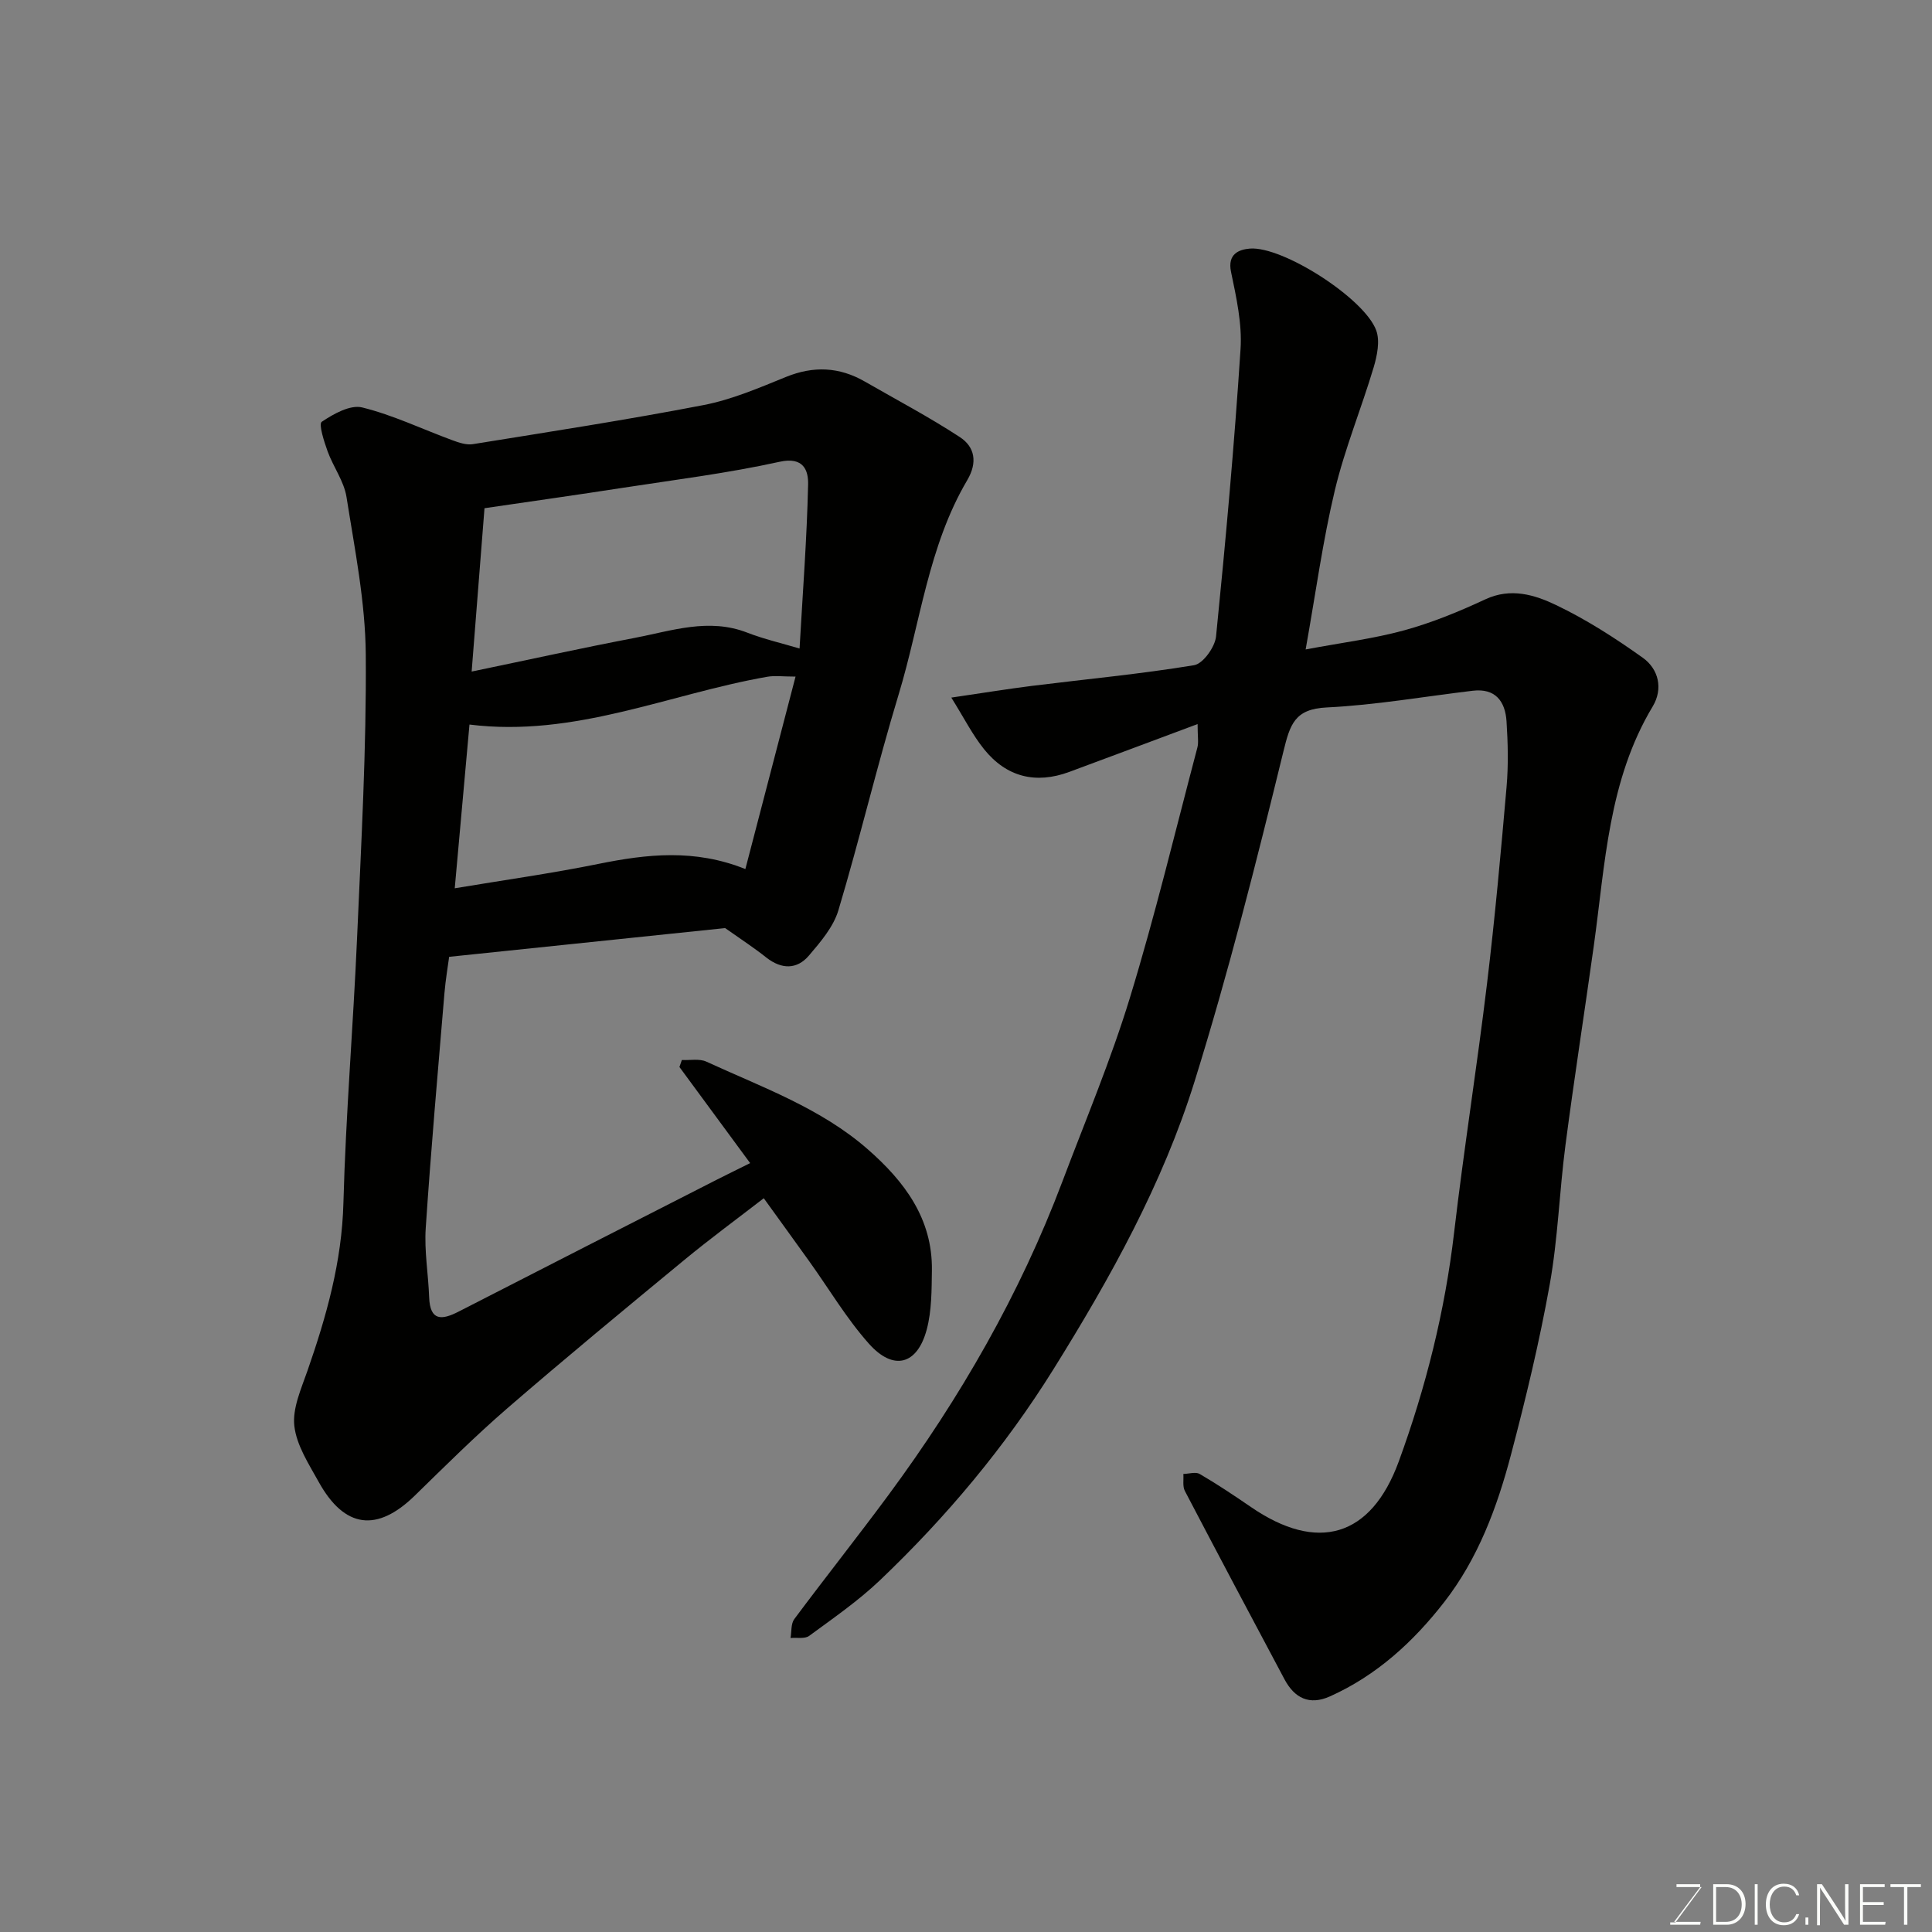<svg enable-background="new 0 0 400 400" viewBox="0 0 400 400" xmlns="http://www.w3.org/2000/svg"><rect x="0" y="0" width="400" height="400" fill="#808080" stroke="none"/><path d="m150.13 192.15c-17.41 1.81-36.82 3.83-57.14 5.95-.24 1.84-.73 4.66-.97 7.5-1.36 16.23-2.8 32.46-3.88 48.71-.31 4.71.54 9.5.71 14.26.18 4.96 2.6 4.78 6.11 2.98 17.76-9.12 35.55-18.18 53.33-27.25 2.03-1.03 4.08-2.03 7.02-3.49-5.01-6.81-9.82-13.35-14.64-19.9.17-.48.33-.97.5-1.45 1.7.09 3.63-.32 5.07.34 11.56 5.32 23.72 9.63 33.47 18.19 7.54 6.61 13.38 14.32 13.23 25.02-.06 4.09-.03 8.33-1.06 12.22-1.95 7.35-6.88 8.68-11.97 2.98-4.64-5.21-8.25-11.33-12.34-17.04-3.04-4.25-6.11-8.47-9.44-13.09-5.4 4.18-11.04 8.32-16.44 12.77-12.29 10.14-24.58 20.28-36.63 30.7-6.64 5.74-12.88 11.95-19.17 18.09-7.82 7.64-14.56 6.82-19.91-2.83-2.05-3.7-4.58-7.57-5.04-11.57-.42-3.65 1.41-7.68 2.7-11.39 3.94-11.3 7.14-22.61 7.46-34.79.49-18.32 2.03-36.6 2.83-54.91.85-19.53 1.95-39.07 1.8-58.6-.08-10.9-2.28-21.81-3.99-32.65-.52-3.27-2.74-6.24-3.91-9.45-.73-2.03-1.9-5.66-1.22-6.12 2.44-1.64 5.91-3.59 8.39-2.97 6.39 1.58 12.45 4.5 18.67 6.79 1.33.49 2.88 1.02 4.21.81 15.94-2.57 31.91-5.03 47.76-8.09 5.86-1.13 11.51-3.56 17.09-5.83 5.71-2.32 11.04-2.08 16.31.95 6.59 3.79 13.33 7.35 19.68 11.5 3.11 2.03 3.71 5.24 1.54 8.92-8.09 13.7-9.7 29.54-14.22 44.42-4.48 14.78-8.03 29.84-12.46 44.64-1.03 3.44-3.69 6.54-6.1 9.37-2.49 2.92-5.65 2.86-8.77.45-2.45-1.96-5.1-3.69-8.58-6.14zm15.41-57.88c.66-11.66 1.52-22.82 1.77-33.99.06-2.86-.91-5.78-5.92-4.67-10.66 2.35-21.54 3.71-32.34 5.37-9.62 1.49-19.27 2.85-28.74 4.24-.9 11.5-1.77 22.47-2.66 33.82 11.76-2.44 22.71-4.86 33.71-6.96 7.7-1.47 15.37-4.21 23.37-1.09 3.45 1.34 7.1 2.17 10.81 3.28zm-68.34 15.74c-1.05 11.67-2.04 22.69-3.05 33.9 10.23-1.71 20.06-3.08 29.76-5.05 10.02-2.03 19.91-3.15 30.41 1.07 3.47-13.31 6.85-26.26 10.39-39.85-2.64 0-4.3-.24-5.88.04-20.38 3.57-39.84 12.61-61.63 9.89z" fill="#010100"/><path d="m247.95 149.91c-9.56 3.57-18.05 6.75-26.55 9.9-6.97 2.58-13.01 1.07-17.65-4.68-2.41-2.99-4.16-6.5-6.79-10.7 6.22-.91 11.42-1.76 16.64-2.42 11.22-1.4 22.49-2.45 33.63-4.29 1.85-.31 4.32-3.76 4.54-5.95 1.99-19.8 3.78-39.62 5.07-59.47.35-5.28-.88-10.76-1.97-16.02-.77-3.71 1.65-4.62 3.88-4.81 6.76-.57 23.76 10.3 26.18 16.93.81 2.21.19 5.23-.53 7.66-2.55 8.53-5.98 16.84-8.04 25.47-2.49 10.43-3.93 21.12-6.04 32.93 7.55-1.42 14.12-2.23 20.45-3.97 5.74-1.58 11.34-3.88 16.74-6.4 5.28-2.47 10.23-.94 14.66 1.18 6.29 3.01 12.26 6.85 17.95 10.91 3.29 2.35 4.25 6.43 2.05 10.09-9.19 15.29-9.83 32.62-12.19 49.55-1.92 13.76-4.07 27.5-5.87 41.28-1.26 9.6-1.55 19.35-3.26 28.86-2.12 11.84-4.95 23.59-8.02 35.23-2.87 10.9-6.82 21.51-13.84 30.53-6.39 8.21-13.98 15.17-23.64 19.5-4.26 1.91-7.33.35-9.4-3.52-6.92-12.98-13.82-25.98-20.64-39.02-.5-.96-.22-2.33-.31-3.51 1.15-.03 2.55-.49 3.39 0 3.63 2.12 7.13 4.46 10.6 6.84 13.74 9.44 24.85 6.32 30.61-9.43 5.6-15.32 9.56-31.11 11.46-47.41 2.01-17.23 4.75-34.37 6.82-51.59 1.63-13.53 2.86-27.11 4.04-40.68.39-4.49.28-9.06-.01-13.57-.27-4.11-2.29-6.88-6.99-6.32-10.08 1.2-20.14 2.97-30.25 3.46-6.63.32-7.58 3.51-8.95 9.1-5.6 22.9-11.38 45.81-18.39 68.31-6.62 21.24-17.43 40.68-29.2 59.57-10.08 16.18-22.2 30.62-35.93 43.71-4.48 4.27-9.66 7.85-14.67 11.53-.91.67-2.56.32-3.86.44.24-1.32.06-2.94.77-3.9 6.45-8.66 13.17-17.12 19.58-25.8 14.79-20.04 27.13-41.47 35.94-64.82 4.77-12.63 10.03-25.13 13.97-38.02 5.23-17.09 9.4-34.51 13.97-51.8.29-1.06.05-2.25.05-4.88z" fill="#010100"/><g fill="#fbfcfa"><path d="m346.9 398 5.4-7.3h-5.2v-.6h4.9v.6l-5.4 7.2h5.5l-.1.6h-6.2v-.5z"/><path d="m354.7 390.1h2.8c2.3 0 3.9 1.6 3.9 4.1s-1.6 4.3-3.9 4.3h-2.8zm.6 7.8h2c2.2 0 3.3-1.6 3.3-3.6 0-1.8-1-3.6-3.3-3.6h-2z"/><path d="m363.9 390.1v8.4h-.6v-8.4z"/><path d="m372.5 396.3c-.4 1.3-1.4 2.3-3.2 2.3-2.4 0-3.7-1.9-3.7-4.3 0-2.3 1.2-4.3 3.7-4.3 1.8 0 2.9 1 3.2 2.4h-.6c-.4-1.1-1.1-1.8-2.5-1.8-2.1 0-3 1.9-3 3.7s.9 3.7 3 3.7c1.4 0 2.1-.7 2.5-1.7z"/><path d="m373.8 398.5v-1.5h.6v1.5z"/><path d="m376.2 398.5v-8.4h1c1.3 2 4.4 6.6 4.9 7.6-.1-1.2-.1-2.4-.1-3.8v-3.8h.7v8.4h-.9c-1.2-1.9-4.4-6.8-5-7.7.1 1.1 0 2.3 0 3.9v3.9h-.6z"/><path d="m390 394.4h-4.3v3.5h4.7l-.1.6h-5.2v-8.4h5.1v.6h-4.5v3.1h4.3z"/><path d="m394.2 390.7h-2.8v-.6h6.3v.6h-2.8v7.8h-.7z"/></g></svg>